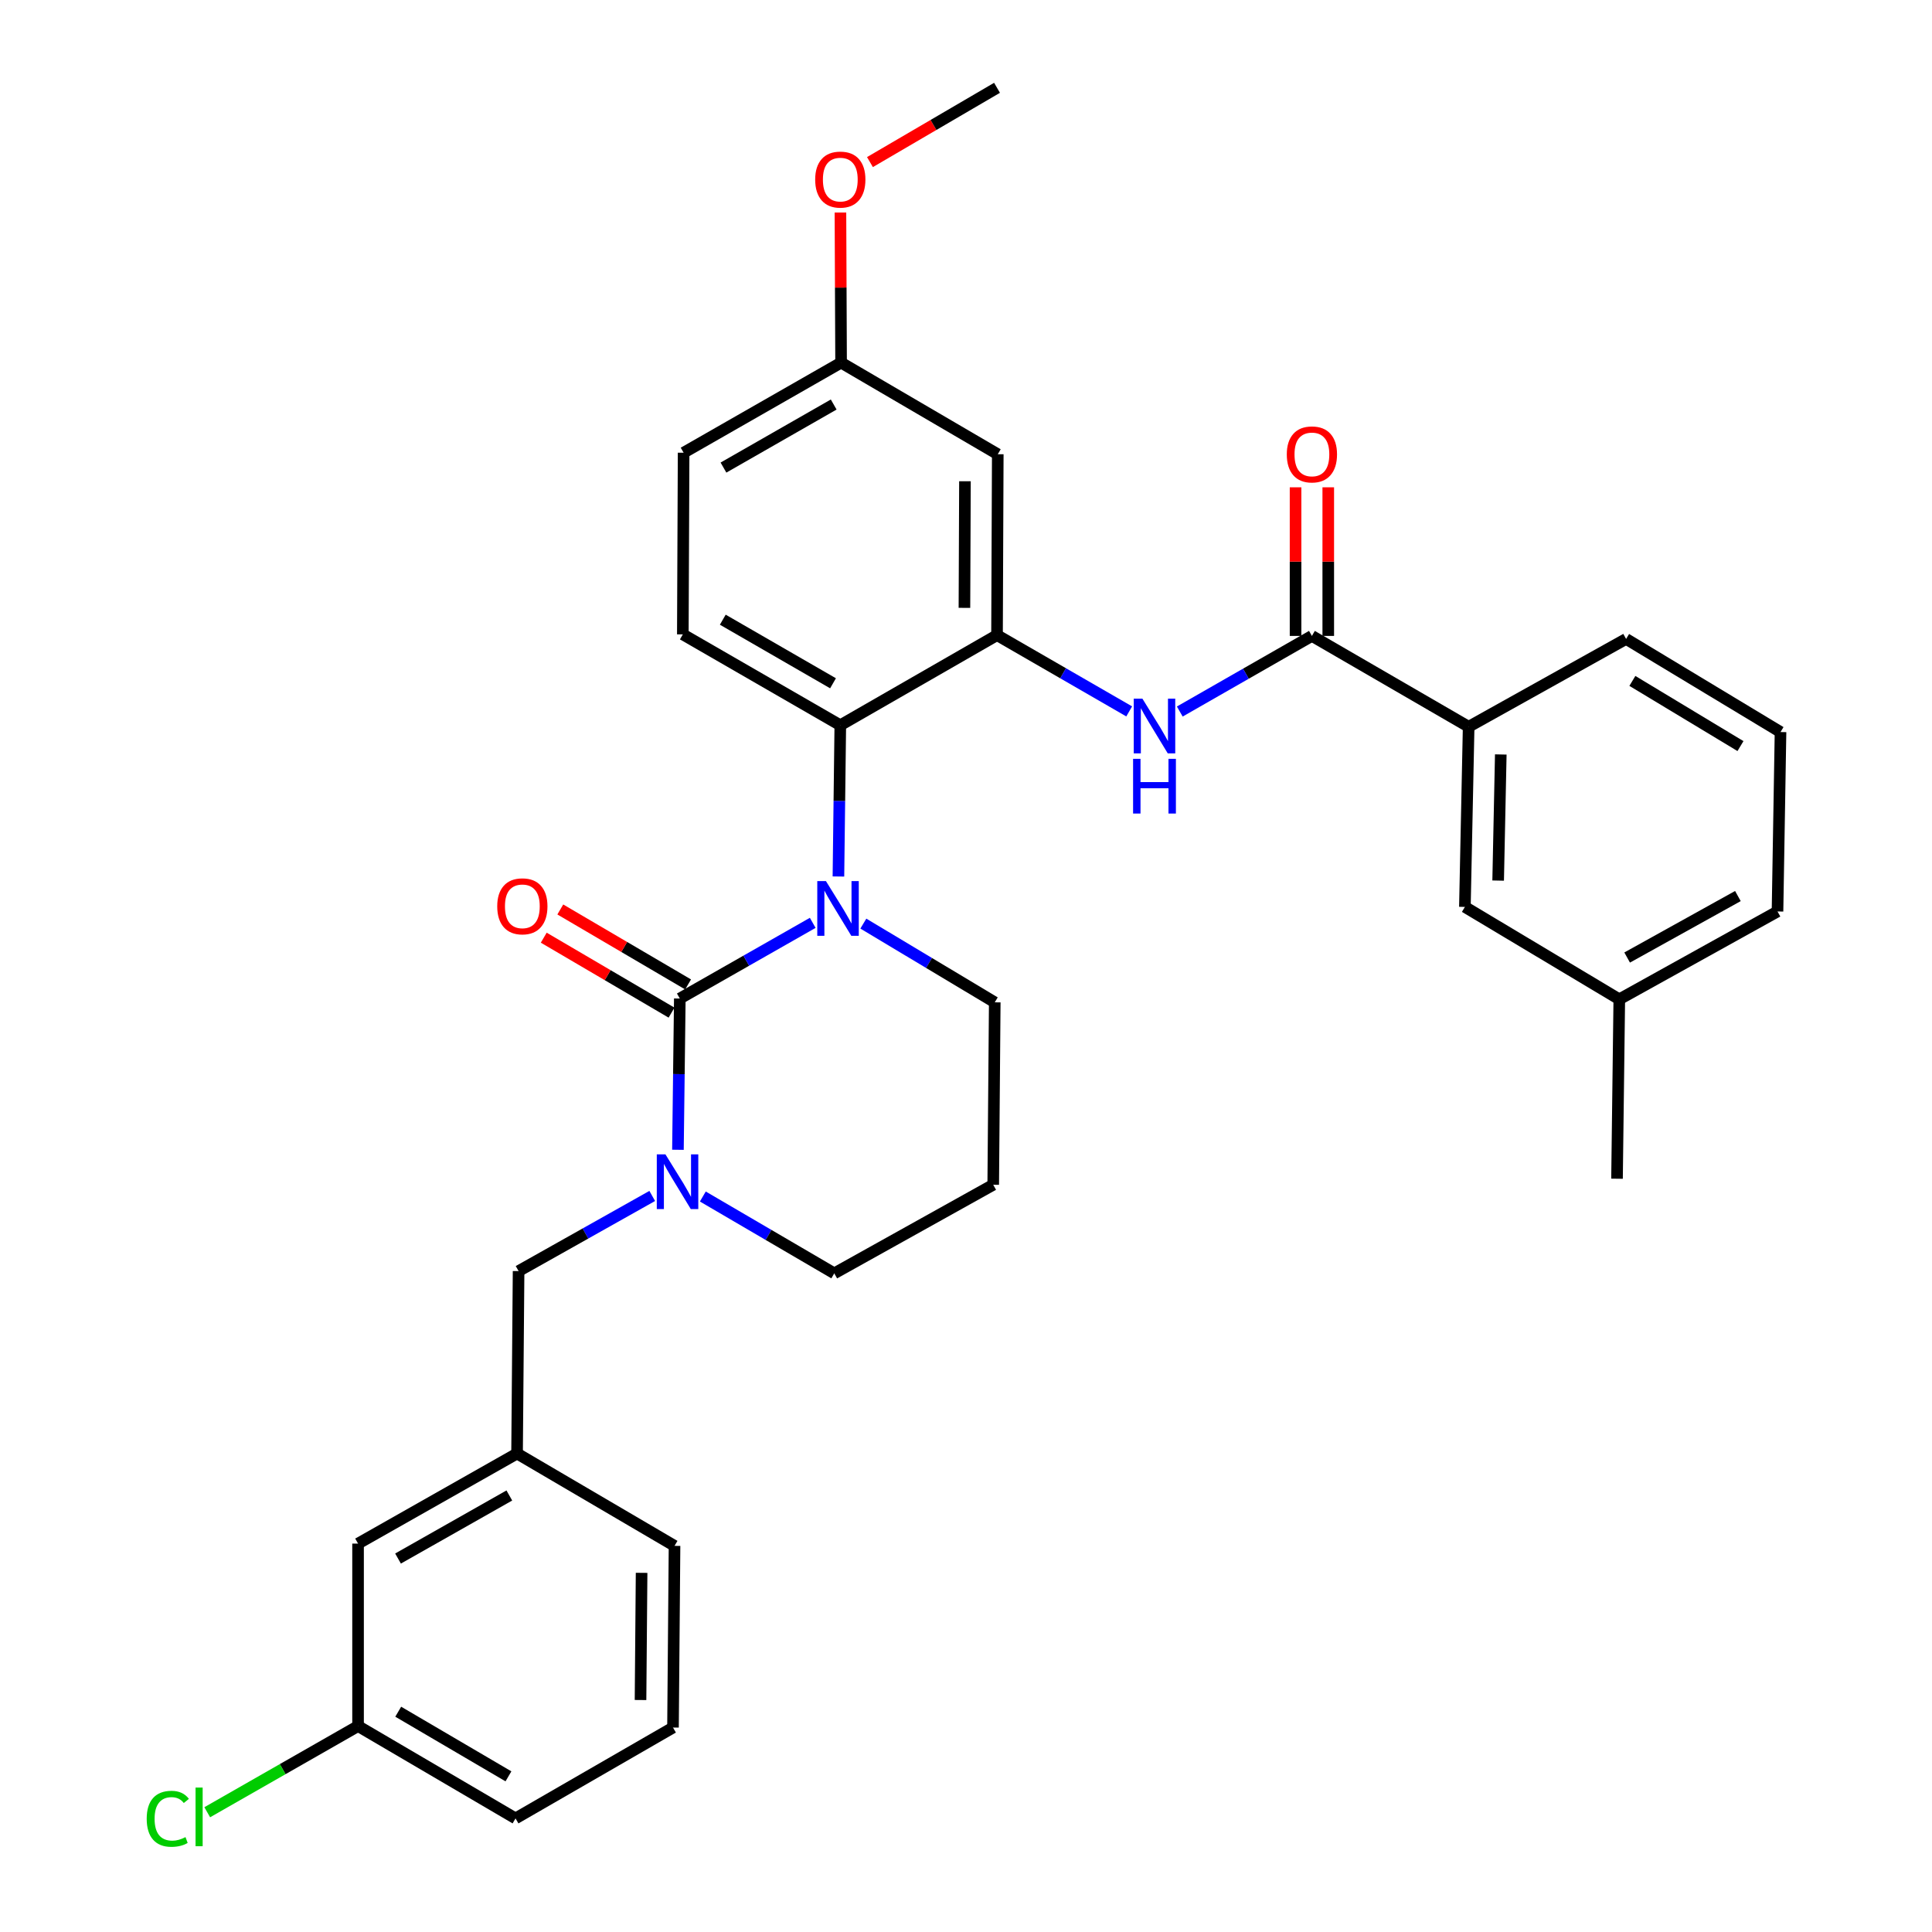<?xml version='1.0' encoding='iso-8859-1'?>
<svg version='1.1' baseProfile='full'
              xmlns='http://www.w3.org/2000/svg'
                      xmlns:rdkit='http://www.rdkit.org/xml'
                      xmlns:xlink='http://www.w3.org/1999/xlink'
                  xml:space='preserve'
width='1000px' height='1000px' viewBox='0 0 1000 1000'>
<!-- END OF HEADER -->
<rect style='opacity:1.0;fill:#FFFFFF;stroke:none' width='1000' height='1000' x='0' y='0'> </rect>
<path class='bond-0' d='M 351.871,516.839 L 386.268,497.25' style='fill:none;fill-rule:evenodd;stroke:#000000;stroke-width:6px;stroke-linecap:butt;stroke-linejoin:miter;stroke-opacity:1' />
<path class='bond-0' d='M 386.268,497.25 L 420.666,477.661' style='fill:none;fill-rule:evenodd;stroke:#0000FF;stroke-width:6px;stroke-linecap:butt;stroke-linejoin:miter;stroke-opacity:1' />
<path class='bond-1' d='M 351.871,516.839 L 351.385,555.984' style='fill:none;fill-rule:evenodd;stroke:#000000;stroke-width:6px;stroke-linecap:butt;stroke-linejoin:miter;stroke-opacity:1' />
<path class='bond-1' d='M 351.385,555.984 L 350.9,595.13' style='fill:none;fill-rule:evenodd;stroke:#0000FF;stroke-width:6px;stroke-linecap:butt;stroke-linejoin:miter;stroke-opacity:1' />
<path class='bond-10' d='M 356.153,509.538 L 323.081,490.139' style='fill:none;fill-rule:evenodd;stroke:#000000;stroke-width:6px;stroke-linecap:butt;stroke-linejoin:miter;stroke-opacity:1' />
<path class='bond-10' d='M 323.081,490.139 L 290.009,470.739' style='fill:none;fill-rule:evenodd;stroke:#FF0000;stroke-width:6px;stroke-linecap:butt;stroke-linejoin:miter;stroke-opacity:1' />
<path class='bond-10' d='M 347.588,524.139 L 314.516,504.739' style='fill:none;fill-rule:evenodd;stroke:#000000;stroke-width:6px;stroke-linecap:butt;stroke-linejoin:miter;stroke-opacity:1' />
<path class='bond-10' d='M 314.516,504.739 L 281.445,485.34' style='fill:none;fill-rule:evenodd;stroke:#FF0000;stroke-width:6px;stroke-linecap:butt;stroke-linejoin:miter;stroke-opacity:1' />
<path class='bond-2' d='M 433.967,453.673 L 434.452,414.527' style='fill:none;fill-rule:evenodd;stroke:#0000FF;stroke-width:6px;stroke-linecap:butt;stroke-linejoin:miter;stroke-opacity:1' />
<path class='bond-2' d='M 434.452,414.527 L 434.938,375.381' style='fill:none;fill-rule:evenodd;stroke:#000000;stroke-width:6px;stroke-linecap:butt;stroke-linejoin:miter;stroke-opacity:1' />
<path class='bond-14' d='M 446.866,478.054 L 480.874,498.429' style='fill:none;fill-rule:evenodd;stroke:#0000FF;stroke-width:6px;stroke-linecap:butt;stroke-linejoin:miter;stroke-opacity:1' />
<path class='bond-14' d='M 480.874,498.429 L 514.882,518.804' style='fill:none;fill-rule:evenodd;stroke:#000000;stroke-width:6px;stroke-linecap:butt;stroke-linejoin:miter;stroke-opacity:1' />
<path class='bond-8' d='M 337.595,619.024 L 303.007,638.468' style='fill:none;fill-rule:evenodd;stroke:#0000FF;stroke-width:6px;stroke-linecap:butt;stroke-linejoin:miter;stroke-opacity:1' />
<path class='bond-8' d='M 303.007,638.468 L 268.418,657.911' style='fill:none;fill-rule:evenodd;stroke:#000000;stroke-width:6px;stroke-linecap:butt;stroke-linejoin:miter;stroke-opacity:1' />
<path class='bond-16' d='M 363.784,619.313 L 397.8,639.2' style='fill:none;fill-rule:evenodd;stroke:#0000FF;stroke-width:6px;stroke-linecap:butt;stroke-linejoin:miter;stroke-opacity:1' />
<path class='bond-16' d='M 397.8,639.2 L 431.815,659.086' style='fill:none;fill-rule:evenodd;stroke:#000000;stroke-width:6px;stroke-linecap:butt;stroke-linejoin:miter;stroke-opacity:1' />
<path class='bond-3' d='M 434.938,375.381 L 516.058,328.746' style='fill:none;fill-rule:evenodd;stroke:#000000;stroke-width:6px;stroke-linecap:butt;stroke-linejoin:miter;stroke-opacity:1' />
<path class='bond-9' d='M 434.938,375.381 L 353.432,328.36' style='fill:none;fill-rule:evenodd;stroke:#000000;stroke-width:6px;stroke-linecap:butt;stroke-linejoin:miter;stroke-opacity:1' />
<path class='bond-9' d='M 431.17,353.665 L 374.116,320.751' style='fill:none;fill-rule:evenodd;stroke:#000000;stroke-width:6px;stroke-linecap:butt;stroke-linejoin:miter;stroke-opacity:1' />
<path class='bond-5' d='M 516.058,328.746 L 550.265,348.484' style='fill:none;fill-rule:evenodd;stroke:#000000;stroke-width:6px;stroke-linecap:butt;stroke-linejoin:miter;stroke-opacity:1' />
<path class='bond-5' d='M 550.265,348.484 L 584.471,368.221' style='fill:none;fill-rule:evenodd;stroke:#0000FF;stroke-width:6px;stroke-linecap:butt;stroke-linejoin:miter;stroke-opacity:1' />
<path class='bond-6' d='M 516.058,328.746 L 516.444,235.118' style='fill:none;fill-rule:evenodd;stroke:#000000;stroke-width:6px;stroke-linecap:butt;stroke-linejoin:miter;stroke-opacity:1' />
<path class='bond-6' d='M 499.188,314.632 L 499.458,249.092' style='fill:none;fill-rule:evenodd;stroke:#000000;stroke-width:6px;stroke-linecap:butt;stroke-linejoin:miter;stroke-opacity:1' />
<path class='bond-4' d='M 679.042,329.15 L 644.846,348.719' style='fill:none;fill-rule:evenodd;stroke:#000000;stroke-width:6px;stroke-linecap:butt;stroke-linejoin:miter;stroke-opacity:1' />
<path class='bond-4' d='M 644.846,348.719 L 610.651,368.287' style='fill:none;fill-rule:evenodd;stroke:#0000FF;stroke-width:6px;stroke-linecap:butt;stroke-linejoin:miter;stroke-opacity:1' />
<path class='bond-7' d='M 679.042,329.15 L 760.171,376.171' style='fill:none;fill-rule:evenodd;stroke:#000000;stroke-width:6px;stroke-linecap:butt;stroke-linejoin:miter;stroke-opacity:1' />
<path class='bond-11' d='M 687.505,329.15 L 687.505,290.689' style='fill:none;fill-rule:evenodd;stroke:#000000;stroke-width:6px;stroke-linecap:butt;stroke-linejoin:miter;stroke-opacity:1' />
<path class='bond-11' d='M 687.505,290.689 L 687.505,252.229' style='fill:none;fill-rule:evenodd;stroke:#FF0000;stroke-width:6px;stroke-linecap:butt;stroke-linejoin:miter;stroke-opacity:1' />
<path class='bond-11' d='M 670.578,329.15 L 670.578,290.689' style='fill:none;fill-rule:evenodd;stroke:#000000;stroke-width:6px;stroke-linecap:butt;stroke-linejoin:miter;stroke-opacity:1' />
<path class='bond-11' d='M 670.578,290.689 L 670.578,252.229' style='fill:none;fill-rule:evenodd;stroke:#FF0000;stroke-width:6px;stroke-linecap:butt;stroke-linejoin:miter;stroke-opacity:1' />
<path class='bond-15' d='M 516.444,235.118 L 435.342,187.693' style='fill:none;fill-rule:evenodd;stroke:#000000;stroke-width:6px;stroke-linecap:butt;stroke-linejoin:miter;stroke-opacity:1' />
<path class='bond-12' d='M 760.171,376.171 L 758.225,469.423' style='fill:none;fill-rule:evenodd;stroke:#000000;stroke-width:6px;stroke-linecap:butt;stroke-linejoin:miter;stroke-opacity:1' />
<path class='bond-12' d='M 776.803,390.512 L 775.441,455.788' style='fill:none;fill-rule:evenodd;stroke:#000000;stroke-width:6px;stroke-linecap:butt;stroke-linejoin:miter;stroke-opacity:1' />
<path class='bond-24' d='M 760.171,376.171 L 841.668,330.711' style='fill:none;fill-rule:evenodd;stroke:#000000;stroke-width:6px;stroke-linecap:butt;stroke-linejoin:miter;stroke-opacity:1' />
<path class='bond-13' d='M 268.418,657.911 L 267.628,752.338' style='fill:none;fill-rule:evenodd;stroke:#000000;stroke-width:6px;stroke-linecap:butt;stroke-linejoin:miter;stroke-opacity:1' />
<path class='bond-19' d='M 353.432,328.36 L 353.836,234.319' style='fill:none;fill-rule:evenodd;stroke:#000000;stroke-width:6px;stroke-linecap:butt;stroke-linejoin:miter;stroke-opacity:1' />
<path class='bond-21' d='M 758.225,469.423 L 838.141,517.234' style='fill:none;fill-rule:evenodd;stroke:#000000;stroke-width:6px;stroke-linecap:butt;stroke-linejoin:miter;stroke-opacity:1' />
<path class='bond-18' d='M 267.628,752.338 L 185.332,798.964' style='fill:none;fill-rule:evenodd;stroke:#000000;stroke-width:6px;stroke-linecap:butt;stroke-linejoin:miter;stroke-opacity:1' />
<path class='bond-18' d='M 263.628,774.06 L 206.021,806.698' style='fill:none;fill-rule:evenodd;stroke:#000000;stroke-width:6px;stroke-linecap:butt;stroke-linejoin:miter;stroke-opacity:1' />
<path class='bond-27' d='M 267.628,752.338 L 349.134,800.139' style='fill:none;fill-rule:evenodd;stroke:#000000;stroke-width:6px;stroke-linecap:butt;stroke-linejoin:miter;stroke-opacity:1' />
<path class='bond-17' d='M 514.882,518.804 L 514.092,613.231' style='fill:none;fill-rule:evenodd;stroke:#000000;stroke-width:6px;stroke-linecap:butt;stroke-linejoin:miter;stroke-opacity:1' />
<path class='bond-23' d='M 435.342,187.693 L 435.176,148.847' style='fill:none;fill-rule:evenodd;stroke:#000000;stroke-width:6px;stroke-linecap:butt;stroke-linejoin:miter;stroke-opacity:1' />
<path class='bond-23' d='M 435.176,148.847 L 435.011,110.001' style='fill:none;fill-rule:evenodd;stroke:#FF0000;stroke-width:6px;stroke-linecap:butt;stroke-linejoin:miter;stroke-opacity:1' />
<path class='bond-33' d='M 435.342,187.693 L 353.836,234.319' style='fill:none;fill-rule:evenodd;stroke:#000000;stroke-width:6px;stroke-linecap:butt;stroke-linejoin:miter;stroke-opacity:1' />
<path class='bond-33' d='M 431.521,209.38 L 374.467,242.018' style='fill:none;fill-rule:evenodd;stroke:#000000;stroke-width:6px;stroke-linecap:butt;stroke-linejoin:miter;stroke-opacity:1' />
<path class='bond-32' d='M 431.815,659.086 L 514.092,613.231' style='fill:none;fill-rule:evenodd;stroke:#000000;stroke-width:6px;stroke-linecap:butt;stroke-linejoin:miter;stroke-opacity:1' />
<path class='bond-20' d='M 185.332,798.964 L 185.332,893.41' style='fill:none;fill-rule:evenodd;stroke:#000000;stroke-width:6px;stroke-linecap:butt;stroke-linejoin:miter;stroke-opacity:1' />
<path class='bond-22' d='M 185.332,893.41 L 146.298,915.713' style='fill:none;fill-rule:evenodd;stroke:#000000;stroke-width:6px;stroke-linecap:butt;stroke-linejoin:miter;stroke-opacity:1' />
<path class='bond-22' d='M 146.298,915.713 L 107.264,938.016' style='fill:none;fill-rule:evenodd;stroke:#00CC00;stroke-width:6px;stroke-linecap:butt;stroke-linejoin:miter;stroke-opacity:1' />
<path class='bond-28' d='M 185.332,893.41 L 266.838,941.202' style='fill:none;fill-rule:evenodd;stroke:#000000;stroke-width:6px;stroke-linecap:butt;stroke-linejoin:miter;stroke-opacity:1' />
<path class='bond-28' d='M 206.12,885.976 L 263.174,919.431' style='fill:none;fill-rule:evenodd;stroke:#000000;stroke-width:6px;stroke-linecap:butt;stroke-linejoin:miter;stroke-opacity:1' />
<path class='bond-29' d='M 838.141,517.234 L 920.033,471.774' style='fill:none;fill-rule:evenodd;stroke:#000000;stroke-width:6px;stroke-linecap:butt;stroke-linejoin:miter;stroke-opacity:1' />
<path class='bond-29' d='M 842.209,495.615 L 899.533,463.793' style='fill:none;fill-rule:evenodd;stroke:#000000;stroke-width:6px;stroke-linecap:butt;stroke-linejoin:miter;stroke-opacity:1' />
<path class='bond-30' d='M 838.141,517.234 L 836.966,610.1' style='fill:none;fill-rule:evenodd;stroke:#000000;stroke-width:6px;stroke-linecap:butt;stroke-linejoin:miter;stroke-opacity:1' />
<path class='bond-31' d='M 450.287,83.899 L 483.172,64.677' style='fill:none;fill-rule:evenodd;stroke:#FF0000;stroke-width:6px;stroke-linecap:butt;stroke-linejoin:miter;stroke-opacity:1' />
<path class='bond-31' d='M 483.172,64.677 L 516.058,45.455' style='fill:none;fill-rule:evenodd;stroke:#000000;stroke-width:6px;stroke-linecap:butt;stroke-linejoin:miter;stroke-opacity:1' />
<path class='bond-25' d='M 841.668,330.711 L 921.594,378.908' style='fill:none;fill-rule:evenodd;stroke:#000000;stroke-width:6px;stroke-linecap:butt;stroke-linejoin:miter;stroke-opacity:1' />
<path class='bond-25' d='M 844.916,352.437 L 900.864,386.174' style='fill:none;fill-rule:evenodd;stroke:#000000;stroke-width:6px;stroke-linecap:butt;stroke-linejoin:miter;stroke-opacity:1' />
<path class='bond-35' d='M 921.594,378.908 L 920.033,471.774' style='fill:none;fill-rule:evenodd;stroke:#000000;stroke-width:6px;stroke-linecap:butt;stroke-linejoin:miter;stroke-opacity:1' />
<path class='bond-26' d='M 348.344,894.172 L 349.134,800.139' style='fill:none;fill-rule:evenodd;stroke:#000000;stroke-width:6px;stroke-linecap:butt;stroke-linejoin:miter;stroke-opacity:1' />
<path class='bond-26' d='M 331.536,879.925 L 332.089,814.102' style='fill:none;fill-rule:evenodd;stroke:#000000;stroke-width:6px;stroke-linecap:butt;stroke-linejoin:miter;stroke-opacity:1' />
<path class='bond-34' d='M 348.344,894.172 L 266.838,941.202' style='fill:none;fill-rule:evenodd;stroke:#000000;stroke-width:6px;stroke-linecap:butt;stroke-linejoin:miter;stroke-opacity:1' />
<path  class='atom-1' d='M 427.502 456.043
L 436.782 471.043
Q 437.702 472.523, 439.182 475.203
Q 440.662 477.883, 440.742 478.043
L 440.742 456.043
L 444.502 456.043
L 444.502 484.363
L 440.622 484.363
L 430.662 467.963
Q 429.502 466.043, 428.262 463.843
Q 427.062 461.643, 426.702 460.963
L 426.702 484.363
L 423.022 484.363
L 423.022 456.043
L 427.502 456.043
' fill='#0000FF'/>
<path  class='atom-2' d='M 344.435 597.501
L 353.715 612.501
Q 354.635 613.981, 356.115 616.661
Q 357.595 619.341, 357.675 619.501
L 357.675 597.501
L 361.435 597.501
L 361.435 625.821
L 357.555 625.821
L 347.595 609.421
Q 346.435 607.501, 345.195 605.301
Q 343.995 603.101, 343.635 602.421
L 343.635 625.821
L 339.955 625.821
L 339.955 597.501
L 344.435 597.501
' fill='#0000FF'/>
<path  class='atom-6' d='M 591.304 361.616
L 600.584 376.616
Q 601.504 378.096, 602.984 380.776
Q 604.464 383.456, 604.544 383.616
L 604.544 361.616
L 608.304 361.616
L 608.304 389.936
L 604.424 389.936
L 594.464 373.536
Q 593.304 371.616, 592.064 369.416
Q 590.864 367.216, 590.504 366.536
L 590.504 389.936
L 586.824 389.936
L 586.824 361.616
L 591.304 361.616
' fill='#0000FF'/>
<path  class='atom-6' d='M 586.484 392.768
L 590.324 392.768
L 590.324 404.808
L 604.804 404.808
L 604.804 392.768
L 608.644 392.768
L 608.644 421.088
L 604.804 421.088
L 604.804 408.008
L 590.324 408.008
L 590.324 421.088
L 586.484 421.088
L 586.484 392.768
' fill='#0000FF'/>
<path  class='atom-11' d='M 257.365 469.108
Q 257.365 462.308, 260.725 458.508
Q 264.085 454.708, 270.365 454.708
Q 276.645 454.708, 280.005 458.508
Q 283.365 462.308, 283.365 469.108
Q 283.365 475.988, 279.965 479.908
Q 276.565 483.788, 270.365 483.788
Q 264.125 483.788, 260.725 479.908
Q 257.365 476.028, 257.365 469.108
M 270.365 480.588
Q 274.685 480.588, 277.005 477.708
Q 279.365 474.788, 279.365 469.108
Q 279.365 463.548, 277.005 460.748
Q 274.685 457.908, 270.365 457.908
Q 266.045 457.908, 263.685 460.708
Q 261.365 463.508, 261.365 469.108
Q 261.365 474.828, 263.685 477.708
Q 266.045 480.588, 270.365 480.588
' fill='#FF0000'/>
<path  class='atom-12' d='M 666.042 235.198
Q 666.042 228.398, 669.402 224.598
Q 672.762 220.798, 679.042 220.798
Q 685.322 220.798, 688.682 224.598
Q 692.042 228.398, 692.042 235.198
Q 692.042 242.078, 688.642 245.998
Q 685.242 249.878, 679.042 249.878
Q 672.802 249.878, 669.402 245.998
Q 666.042 242.118, 666.042 235.198
M 679.042 246.678
Q 683.362 246.678, 685.682 243.798
Q 688.042 240.878, 688.042 235.198
Q 688.042 229.638, 685.682 226.838
Q 683.362 223.998, 679.042 223.998
Q 674.722 223.998, 672.362 226.798
Q 670.042 229.598, 670.042 235.198
Q 670.042 240.918, 672.362 243.798
Q 674.722 246.678, 679.042 246.678
' fill='#FF0000'/>
<path  class='atom-23' d='M 75.935 941.401
Q 75.935 934.361, 79.215 930.681
Q 82.535 926.961, 88.815 926.961
Q 94.655 926.961, 97.775 931.081
L 95.135 933.241
Q 92.855 930.241, 88.815 930.241
Q 84.535 930.241, 82.255 933.121
Q 80.015 935.961, 80.015 941.401
Q 80.015 947.001, 82.335 949.881
Q 84.695 952.761, 89.255 952.761
Q 92.375 952.761, 96.015 950.881
L 97.135 953.881
Q 95.655 954.841, 93.415 955.401
Q 91.175 955.961, 88.695 955.961
Q 82.535 955.961, 79.215 952.201
Q 75.935 948.441, 75.935 941.401
' fill='#00CC00'/>
<path  class='atom-23' d='M 101.215 925.241
L 104.895 925.241
L 104.895 955.601
L 101.215 955.601
L 101.215 925.241
' fill='#00CC00'/>
<path  class='atom-24' d='M 421.938 92.95
Q 421.938 86.15, 425.298 82.35
Q 428.658 78.55, 434.938 78.55
Q 441.218 78.55, 444.578 82.35
Q 447.938 86.15, 447.938 92.95
Q 447.938 99.83, 444.538 103.75
Q 441.138 107.63, 434.938 107.63
Q 428.698 107.63, 425.298 103.75
Q 421.938 99.87, 421.938 92.95
M 434.938 104.43
Q 439.258 104.43, 441.578 101.55
Q 443.938 98.63, 443.938 92.95
Q 443.938 87.39, 441.578 84.59
Q 439.258 81.75, 434.938 81.75
Q 430.618 81.75, 428.258 84.55
Q 425.938 87.35, 425.938 92.95
Q 425.938 98.67, 428.258 101.55
Q 430.618 104.43, 434.938 104.43
' fill='#FF0000'/>
</svg>
